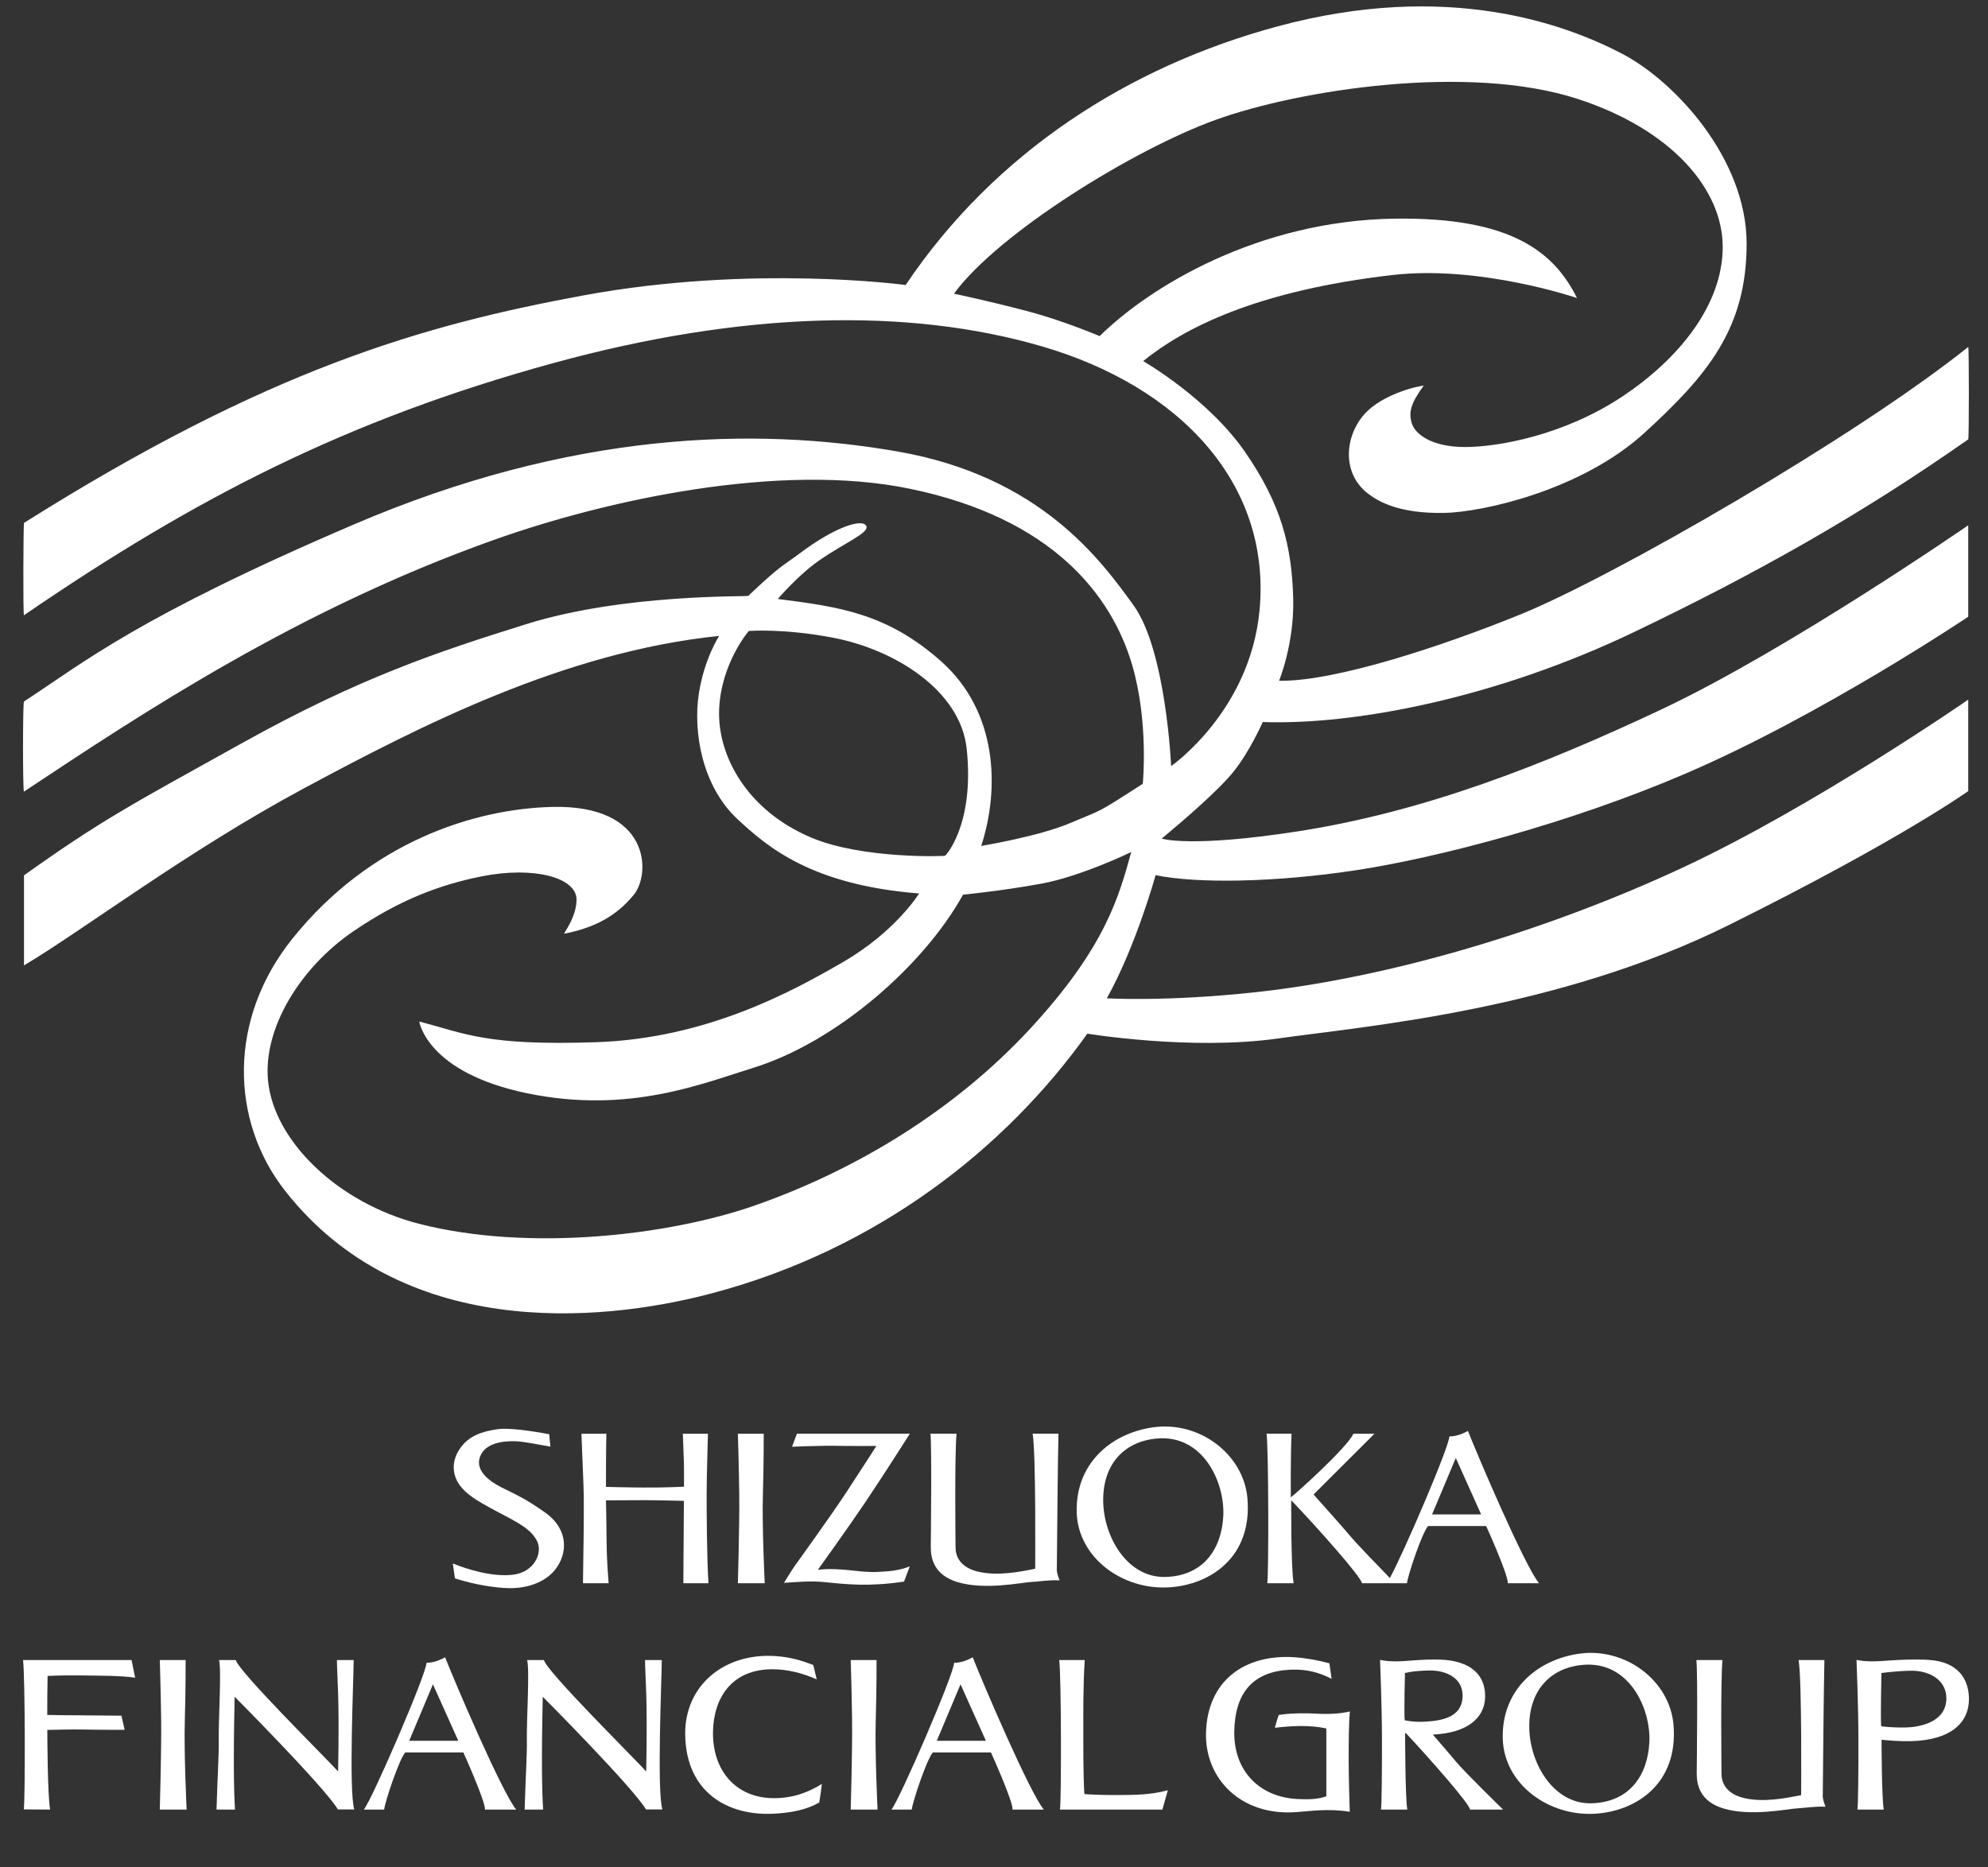 <?xml version="1.0" encoding="UTF-8"?>
<svg id="DESIGN" xmlns="http://www.w3.org/2000/svg" width="66" height="62" viewBox="0 0 66 62">
  <rect x="0" y="0" width="66" height="62" fill="#333333" stroke="none"/>
  <defs>
    <style>
      .cls-1 {
        fill: #fff;
      }
    </style>
  </defs>
  <g>
    <g>
      <path class="cls-1" d="M35.086,52.064c.001-.008.033-3.843.054-4.463h-.857c.114.673.084,4.483.084,4.483-.543.112-1.227.237-1.836.111-.675-.139-.808-.543-.808-.82-0-.216-.034-2.984.032-3.774h-.865c.047.464.015,3.347.011,3.752-.004.403.117.943.887,1.175.913.275,2.11.014,2.461-.005.254-.013.574-.07.929-.053,0,0-.114-.263-.092-.407Z"/>
      <path class="cls-1" d="M26.456,47.601h3.751s-.897,1.411-1.479,2.275c-.582.863-1.573,2.241-1.573,2.241.808-.08,1.369.103,1.965.074.326-.016.707-.033,1.084-.186,0,0-.19.507-.191.507-1.17.173-1.901.091-2.61.019-.494-.05-.815-.013-1.376.022,0,0,.238-.393.366-.573.182-.256,1.217-1.689,1.711-2.443.478-.728.991-1.529.991-1.529,0,0-.865.005-1.338-.005-.473-.01-1.462.031-1.462.031l.162-.433Z"/>
      <path class="cls-1" d="M25.388,52.566s-.092-1.89-.06-2.967c.03-.995.027-1.997.027-1.997h-.858s.032.988.045,1.983c.013.996-.045,2.981-.045,2.981h.891Z"/>
      <path class="cls-1" d="M21.412,49.389c-.418,0-1.294-.022-1.294-.022,0,0,0-1.369.013-1.765h-.828c.026.766.07,1.59.078,2.088.008.529-.013,2.074-.027,2.876h.852s-.062-.71-.066-1.31c-.004-.581-.022-1.442-.022-1.442,0,0,.907-.006,1.295-.006.387,0,1.292.023,1.292.023,0,0-.006.862-.01,1.442-.004.6-.008,1.293-.008,1.293h.833c-.053-.811-.059-2.336-.06-2.866-.001-.548.025-1.415.043-2.098h-.833s.022.57.032.866c.01.295.006.894.006.894,0,0-.818.035-1.296.026Z"/>
      <path class="cls-1" d="M18.234,47.619c-.583-.111-1.354-.222-1.727-.166-.484.072-.951.207-1.251.662-.326.494-.182.951.02,1.214.202.263.478.461,1.194.84.688.364,1.164.587,1.367,1.012.181.381-.101,1.022-.81,1.103-.678.078-1.498-.172-1.994-.375l.071.496c.671.214,1.346.316,1.801.324.577.01,1.184-.182,1.528-.617.406-.513.466-1.326-.334-1.893-.641-.455-.938-.581-1.437-.83-.587-.294-.875-.655-.718-1.042.177-.44.756-.509,1.174-.496.273.009.86.129,1.154.18,0,0-.036-.412-.038-.412Z"/>
      <path class="cls-1" d="M38.241,47.395c-1.418.22-2.543,1.247-2.495,2.825.047,1.505,1.528,2.578,3.069,2.482,1.382-.086,2.764-1.015,2.599-2.954-.126-1.472-1.611-2.595-3.173-2.353ZM40.612,50.334c-.056,1.091-.655,1.988-1.919,2.023-1.264.034-2.057-1.329-2.068-2.528-.012-1.184.668-1.969,1.781-2.068,1.54-.138,2.264,1.46,2.206,2.574Z"/>
      <path class="cls-1" d="M48.735,47.508c-.245.136-.447.184-.618.184.004.323-1.504,3.838-1.975,4.701-.348-.358-1.137-1.174-1.354-1.439-.158-.193-1.178-1.335-1.178-1.335l2.022-2.017h-.697c-.237.483-1.877,1.957-2.081,2.113,0,0-.012-1.237.024-2.115l-.83.001c.07.526.073,4.662.025,4.964,0,0.0.874,0,.874,0-.092-.53-.079-2.754-.079-2.754.875.913,2.335,2.56,2.347,2.754l.82 0s-0.0 0-0.0 0h.675c.038-.294.501-1.673.701-1.898h1.929s.736,1.622.718,1.898h1.038c-.469-.557-2.029-4.212-2.362-5.058ZM47.543,50.282l.788-1.875.842,1.875h-1.63Z"/>
    </g>
    <g>
      <g>
        <path class="cls-1" d="M60.515,59.58c.001-.008.033-3.843.054-4.463h-.857c.114.673.084,4.483.084,4.483-.543.112-1.227.237-1.836.111-.675-.139-.808-.543-.808-.82-0-.216-.034-2.984.032-3.774h-.865c.047.464.015,3.347.011,3.752-.004.403.117.943.887,1.175.913.275,2.11.014,2.461-.005.254-.013.574-.07.929-.053,0,0-.114-.263-.092-.407Z"/>
        <path class="cls-1" d="M52.386,54.911c-1.418.22-2.543,1.247-2.495,2.825.047,1.505,1.528,2.578,3.069,2.482,1.382-.086,2.764-1.015,2.599-2.954-.126-1.472-1.611-2.595-3.173-2.353ZM54.757,57.849c-.056,1.091-.655,1.988-1.919,2.023-1.264.034-2.057-1.329-2.068-2.528-.012-1.184.668-1.969,1.781-2.068,1.54-.138,2.264,1.46,2.206,2.574Z"/>
        <path class="cls-1" d="M48.805,60.081h1.097s-1.284-1.251-1.565-1.593c-.087-.107-.46-.543-.768-.897,1.161-.055,1.707-.561,1.734-1.213.02-.479-.167-1.034-1.019-1.222-.535-.118-1.371-.023-1.683-.005-.539.031-.784-.041-.784-.041,0,0,.062,1.623.062,2.512.004,1.157-.007,2.306-.032,2.459,0,0.0.874,0,.874,0-.071-.408-.073-2.539-.073-2.539.01.001.019.002.028.003.882.942,2.118,2.361,2.129,2.536ZM46.644,55.548s.262-.078.809-.085c.605-.008,1.119.281,1.104.854-.018.722-.719.815-1.264.846-.37.021-.658-.047-.658-.048-.026-.215.008-1.567.008-1.567Z"/>
        <path class="cls-1" d="M64.365,55.156c-.535-.118-1.634-.023-1.946-.005-.539.031-.784-.041-.784-.041,0,0,.062,1.624.062,2.512.004,1.157-.007,2.306-.032,2.459h.874c-.071-.408-.073-2.32-.073-2.32.229.026.489.044.743.049,1.353.027,2.121-.471,2.157-1.338.019-.464-.148-1.128-1-1.316ZM63.276,57.355c-.507.008-.822-.04-.822-.041-.026-.215.008-1.766.008-1.766,0,0,.409-.064.956-.077.675-.015,1.193.333,1.2.902.011.836-.953.975-1.343.981Z"/>
        <path class="cls-1" d="M44.818,56.822c-.304.077-.744.095-1.054.077-.506-.031-1.008-.012-1.312.042,0,0-.061.172-.128.424.551-.064,1.14-.1,1.709.022v2.253c-.268.097-.561.11-.964.09-1.249-.062-2.113-.928-2.092-2.238.021-1.284.612-2.04,1.977-2.058.372-.005.796.064,1.255.307l-.074-.517c-.395-.107-.817-.178-1.149-.201-1.681-.113-2.908.792-2.948,2.519-.035,1.504,1.148,2.747,2.971,2.625.518-.035,1.056-.13,1.802-.014,0,0-.036-1.088-.036-1.64,0-.658,0-1.278.041-1.692Z"/>
      </g>
      <g>
        <path class="cls-1" d="M14.777,55.024c.333.846,1.894,4.501,2.362,5.058h-1.038c.017-.276-.718-1.898-.718-1.898h-1.929c-.2.224-.663,1.603-.701,1.898h-.675c.267-.316,2.086-4.519,2.081-4.874.171,0,.373-.048.618-.184ZM13.585,57.797h1.63l-.842-1.875-.788,1.875Z"/>
        <path class="cls-1" d="M32.293,55.024c.333.846,1.894,4.501,2.362,5.058h-1.038c.017-.276-.718-1.898-.718-1.898h-1.929c-.2.224-.663,1.603-.701,1.898h-.675c.267-.316,2.086-4.519,2.081-4.874.171,0,.373-.048.618-.184ZM31.101,57.797h1.63l-.842-1.875-.788,1.875Z"/>
        <path class="cls-1" d="M11.225,58.816c.05-2.607-.036-3.081-.039-3.699h.556c-.002.606-.169,4.346.02,4.959,0,0-.544.001-.544,0-.455-.755-3.428-3.742-3.428-3.742-.048,2.17-.024,3.165.012,3.747h-.614c.036-1.173.083-1.835.074-2.32-.012-.647.097-2.312.009-2.644h.557c.114.398,2.855,3.113,3.399,3.699Z"/>
        <path class="cls-1" d="M21.454,58.816c.05-2.607-.036-3.081-.039-3.699h.556c-.002.606-.169,4.346.02,4.959,0,0-.544.001-.544,0-.455-.755-3.428-3.742-3.428-3.742-.048,2.17-.024,3.165.012,3.747h-.614c.036-1.173.083-1.835.074-2.32-.012-.647.097-2.312.009-2.644h.557c.114.398,2.855,3.113,3.399,3.699Z"/>
        <path class="cls-1" d="M37.114,59.598c-.392.002-.826-.009-1.114-.032-.038-.623-.035-1.515-.035-2.242,0-.258-.009-1.383.047-2.207h-.847c.07.525.073,4.662.025,4.964,0,0,3.4,0,3.4,0l.182-.643c-.567.156-1.115.158-1.658.16Z"/>
        <path class="cls-1" d="M27.199,59.845c-.391.231-.924.35-1.57.375-1.448.057-2.853-.69-2.881-2.627-.023-1.629,1.295-2.727,3.006-2.608.508.035.863.15,1.246.295l.115.478c-.478-.212-.978-.335-1.464-.336-1.345-.004-1.96.935-1.98,2.074-.022,1.283.755,2.2,2.014,2.206.626.003,1.148-.188,1.601-.475,0,0-.033.288-.087.619Z"/>
        <path class="cls-1" d="M6.196,60.081s-.092-1.89-.06-2.967c.03-.995.027-1.997.027-1.997h-.858s.032.988.045,1.983c.013.996-.045,2.981-.045,2.981h.891Z"/>
        <path class="cls-1" d="M29.134,60.081s-.092-1.89-.06-2.967c.03-.995.027-1.997.027-1.997h-.858s.032.988.045,1.983c.013.996-.045,2.981-.045,2.981h.891Z"/>
        <path class="cls-1" d="M2.701,56.951c-.498,0-.869-.007-1.132-.013-0-.344.001-.842.011-1.295.358-.016.759-.02,1.078-.016.699.01,1.341.002,1.829.076l-.119-.586H.765c.07.525.073,4.656.025,4.957,0,0.0.874.009.874.006-.085-.49-.092-2.366-.093-2.644.249-.003.815-.022,1.162-.014.559.013,1.405.01,1.405.01l-.106-.469c-.417-.001-.974-.011-1.33-.011Z"/>
      </g>
    </g>
  </g>
  <path class="cls-1" d="M31.376,28.41c0,.02.985-1.009.718-3.546-.205-1.947-2.398-3.3-4.427-3.689-1.666-.32-2.808-.225-2.808-.225,0,0-.922,1.066-.984,2.603-.061,1.536.922,3.361,3.074,4.263,1.688.708,4.426.615,4.426.595ZM40.956,25.617c-.526.648-1.659,1.619-2.388,2.226,0,0,.941.315,4.533-.243,4.169-.648,8.11-2.186,12.061-4.048,4.209-1.983,10.182-6.112,10.182-6.112v3.036s-4.88,3.279-9.413,5.221c-3.83,1.642-8.204,2.785-10.928,3.198-2.671.405-5.262.445-6.638.162,0,0-.648,2.348-1.619,4.088,0,0,1.933.122,4.938-.202,4.492-.486,9.754-2.064,14.247-4.169,4.347-2.036,9.413-5.545,9.413-5.545v3.036s-2.249,1.619-7.956,4.452c-5.707,2.833-12.102,3.359-14.975,3.764-2.874.405-6.314-.162-6.314-.162-2.711,3.805-6.962,7.164-12.466,8.621-3.853,1.02-10.321,1.498-14.166-3.4-1.831-2.332-1.902-5.707.243-8.378,2.577-3.209,6.032-4.307,8.621-4.371,3.278-.081,3.278,2.226,2.712,2.914-.421.513-1.052,1.053-2.307,1.295-.056.011.404-.526.404-1.133,0-.73-1.413-1.118-3.157-.769-1.417.283-2.757.803-4.25,1.821-1.781,1.214-3.011,3.24-2.833,4.979.202,1.983,2.308,4.043,5.019,4.736,3.643.931,8.29.385,11.131-.607,3.359-1.174,6.638-3.157,9.147-5.869,2.51-2.712,2.955-4.412,3.359-5.869,0,0-1.659.809-2.995,1.052-1.335.243-2.59.364-2.59.364-1.296,2.348-4.21,4.898-6.962,5.748-1.688.521-4.128,1.538-7.488.85-3.359-.688-3.602-2.388-3.602-2.388,1.538.405,2.226.809,5.869.688,3.643-.122,6.476-1.659,8.216-2.671,1.74-1.012,2.509-2.267,2.509-2.267-3.562-.283-5.024-1.532-6.03-2.469-1.174-1.093-1.476-2.892-1.284-4.155.179-1.175.676-1.927.676-1.927-5.14.526-9.957,3.005-13.802,5.07-3.845,2.064-7.366,4.736-9.277,5.869v-2.989c2.598-1.856,3.642-2.39,7.213-4.377,3.926-2.186,6.497-3.037,9.471-3.967,3.238-1.012,7.326-.902,7.363-.937,1.083-1.031,1.143-.987,1.712-1.414,1.192-.894,2.088-1.162,2.206-.901.101.222-.7.546-1.53,1.115-.728.499-1.409,1.304-1.409,1.304,2.011.258,3.609.464,5.414,2.062,1.885,1.67,1.959,4.228,1.34,6.136,0,0,1.908-.309,2.991-.773,1.083-.464.774-.258,2.372-1.289,0,0,.206-2.062-.36-3.97-.679-2.282-2.63-4.847-7.374-5.826-4.3-.888-10.054.361-13.818,1.702-6.529,2.325-11.704,5.775-15.591,8.353-.043.028-.043-2.962,0-2.991,1.979-1.289,3.732-2.785,10.951-5.878,7.218-3.094,13.302-3.249,18.046-2.424,4.743.825,6.755,3.609,7.837,5.105,1.083,1.495,1.25,5.341,1.25,5.341,0,0,2.623-1.814,2.936-5.18.388-4.187-2.633-7.424-7.252-8.763-4.408-1.277-9.885-1.166-16.186.561-6.857,1.879-11.913,4.489-17.582,8.374-.036.024-.02-3.052,0-3.065,8.085-5.094,13.235-6.568,18.574-7.554,5.611-1.036,10.696-.345,10.696-.345,2.96-4.404,7.411-7.258,12.362-8.591,5.632-1.516,9.53-.072,11.407.903,1.779.924,4.151,3.502,4.151,6.317,0,2.816-1.3,4.368-3.393,6.281-2.094,1.913-5.389,2.636-6.654,2.657-1.459.024-2.147-.356-2.515-.635-.887-.675-.775-1.891-.154-2.614.653-.759,2.014-1.002,1.993-.973-.427.581-.503.88-.395,1.24.108.361.65.794,1.768.794,1.119,0,3.285-.397,5.199-1.661,1.913-1.263,3.357-3.068,3.357-4.982,0-1.913-1.692-3.894-4.801-4.91-3.646-1.191-9.277-.302-12.021.686-2.707.974-7.219,3.754-8.7,5.776,0,0,1.154.24,2.511.6,1.115.297,2.327.808,2.327.808,1.67-1.649,5.275-3.832,9.783-3.899,3.9-.058,5.306,1.119,6.064,2.635,0,0-3.218-1.098-6.112-.765-4.557.523-6.955,1.776-8.291,2.859,0,0,2.156,1.234,3.393,3.032,1.191,1.733,1.545,3.104,1.588,4.873.036,1.48-.469,2.708-.469,2.708,1.841.036,5.436-1.153,8.013-2.202,3.104-1.263,11.118-5.884,14.866-8.88.028-.023.029,3.048,0,3.068-3.603,2.527-7.042,4.455-11.076,6.389-4.611,2.211-9.306,3.102-12.345,2.996,0,0-.441.996-.968,1.643Z"/>
</svg>